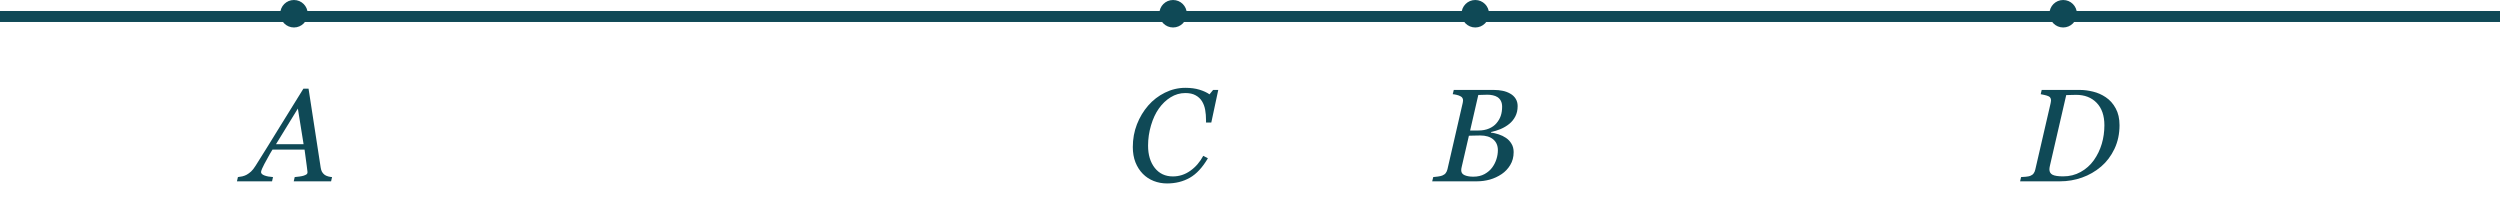 <?xml version="1.0" encoding="UTF-8"?> <svg xmlns="http://www.w3.org/2000/svg" width="455" height="38" viewBox="0 0 455 38" fill="none"> <path d="M0 3H455" stroke="#0F4956" stroke-width="2"></path> <path d="M55.254 26.25L54.211 19.758L50.227 26.25H55.254ZM53.461 33L53.637 32.227C53.879 32.203 54.16 32.172 54.48 32.133C54.809 32.086 55.062 32.035 55.242 31.98C55.484 31.902 55.664 31.82 55.781 31.734C55.906 31.648 55.969 31.516 55.969 31.336C55.969 31.273 55.922 30.891 55.828 30.188C55.734 29.484 55.602 28.496 55.43 27.223H49.594C49.336 27.629 49.062 28.102 48.773 28.641C48.484 29.172 48.262 29.578 48.105 29.859C47.965 30.109 47.828 30.391 47.695 30.703C47.57 31.008 47.508 31.211 47.508 31.312C47.508 31.57 47.715 31.777 48.129 31.934C48.543 32.09 49.062 32.188 49.688 32.227L49.512 33H43.125L43.301 32.227C43.504 32.211 43.77 32.168 44.098 32.098C44.418 32.02 44.688 31.918 44.906 31.793C45.18 31.637 45.441 31.445 45.691 31.219C45.949 30.984 46.223 30.637 46.512 30.176C47.863 28.035 49.344 25.652 50.953 23.027C52.57 20.402 53.992 18.105 55.219 16.137H56.156L58.371 30.539C58.418 30.828 58.496 31.074 58.605 31.277C58.715 31.473 58.879 31.656 59.098 31.828C59.254 31.938 59.465 32.031 59.73 32.109C59.996 32.18 60.23 32.219 60.434 32.227L60.258 33H53.461Z" fill="#0F4956"></path> <path d="M212.395 33.387C211.543 33.387 210.738 33.238 209.98 32.941C209.223 32.645 208.562 32.211 208 31.641C207.43 31.062 206.98 30.363 206.652 29.543C206.332 28.723 206.172 27.797 206.172 26.766C206.172 25.289 206.422 23.91 206.922 22.629C207.422 21.348 208.109 20.203 208.984 19.195C209.828 18.227 210.84 17.449 212.02 16.863C213.207 16.277 214.445 15.984 215.734 15.984C216.711 15.984 217.566 16.098 218.301 16.324C219.043 16.551 219.652 16.832 220.129 17.168L220.785 16.371H221.723L220.457 22.301H219.496V21.832C219.496 21.191 219.445 20.582 219.344 20.004C219.242 19.418 219.047 18.891 218.758 18.422C218.477 17.969 218.09 17.609 217.598 17.344C217.113 17.07 216.492 16.934 215.734 16.934C214.773 16.934 213.879 17.191 213.051 17.707C212.23 18.215 211.52 18.895 210.918 19.746C210.324 20.574 209.848 21.594 209.488 22.805C209.129 24.016 208.949 25.25 208.949 26.508C208.949 28.172 209.355 29.523 210.168 30.562C210.988 31.594 212.086 32.109 213.461 32.109C214.609 32.109 215.664 31.77 216.625 31.09C217.594 30.41 218.383 29.5 218.992 28.359L219.836 28.805C218.852 30.484 217.754 31.668 216.543 32.355C215.332 33.043 213.949 33.387 212.395 33.387Z" fill="#0F4956"></path> <path d="M274.84 17.027C275.27 17.262 275.605 17.574 275.848 17.965C276.09 18.348 276.211 18.797 276.211 19.312C276.211 20.023 276.07 20.648 275.789 21.188C275.508 21.727 275.141 22.18 274.688 22.547C274.227 22.922 273.703 23.234 273.117 23.484C272.539 23.727 271.953 23.906 271.359 24.023V24.129C271.812 24.184 272.281 24.293 272.766 24.457C273.25 24.613 273.688 24.824 274.078 25.09C274.492 25.363 274.828 25.719 275.086 26.156C275.352 26.586 275.484 27.098 275.484 27.691C275.484 28.574 275.277 29.355 274.863 30.035C274.457 30.707 273.941 31.254 273.316 31.676C272.645 32.129 271.922 32.465 271.148 32.684C270.383 32.895 269.594 33 268.781 33H260.66L260.848 32.227C261.035 32.211 261.316 32.18 261.691 32.133C262.066 32.078 262.336 32.016 262.5 31.945C262.773 31.836 262.98 31.688 263.121 31.5C263.27 31.305 263.375 31.07 263.438 30.797L266.215 18.727C266.23 18.648 266.242 18.574 266.25 18.504C266.266 18.426 266.273 18.348 266.273 18.27C266.273 18.105 266.238 17.965 266.168 17.848C266.105 17.723 265.992 17.617 265.828 17.531C265.602 17.406 265.359 17.316 265.102 17.262C264.852 17.199 264.617 17.16 264.398 17.145L264.586 16.371H271.922C272.477 16.371 272.992 16.422 273.469 16.523C273.953 16.617 274.41 16.785 274.84 17.027ZM272.355 22.43C272.723 22 272.984 21.547 273.141 21.07C273.305 20.586 273.387 20.039 273.387 19.43C273.387 19.016 273.312 18.664 273.164 18.375C273.016 18.086 272.812 17.855 272.555 17.684C272.297 17.52 272.012 17.406 271.699 17.344C271.387 17.273 271.059 17.238 270.715 17.238C270.457 17.238 270.168 17.246 269.848 17.262C269.535 17.27 269.27 17.277 269.051 17.285L267.562 23.754H269.027C269.793 23.754 270.453 23.633 271.008 23.391C271.57 23.148 272.02 22.828 272.355 22.43ZM271.594 30.469C271.93 30.008 272.184 29.504 272.355 28.957C272.527 28.41 272.613 27.871 272.613 27.34C272.613 26.504 272.332 25.848 271.77 25.371C271.207 24.895 270.418 24.656 269.402 24.656C268.91 24.656 268.488 24.664 268.137 24.68C267.785 24.688 267.52 24.695 267.34 24.703L266.016 30.434C265.992 30.543 265.973 30.645 265.957 30.738C265.949 30.832 265.945 30.922 265.945 31.008C265.945 31.414 266.152 31.707 266.566 31.887C266.98 32.066 267.508 32.156 268.148 32.156C268.938 32.156 269.621 31.996 270.199 31.676C270.785 31.348 271.25 30.945 271.594 30.469Z" fill="#0F4956"></path> <path d="M385.754 22.781C385.754 24.367 385.445 25.809 384.828 27.105C384.211 28.395 383.402 29.465 382.402 30.316C381.363 31.199 380.203 31.867 378.922 32.32C377.648 32.773 376.312 33 374.914 33H367.66L367.836 32.227C368.039 32.227 368.324 32.207 368.691 32.168C369.066 32.129 369.332 32.078 369.488 32.016C369.77 31.906 369.98 31.754 370.121 31.559C370.27 31.355 370.371 31.117 370.426 30.844L373.191 18.879C373.215 18.785 373.234 18.684 373.25 18.574C373.273 18.457 373.285 18.363 373.285 18.293C373.285 18.121 373.254 17.973 373.191 17.848C373.137 17.715 373.02 17.605 372.84 17.52C372.637 17.426 372.387 17.348 372.09 17.285C371.793 17.215 371.566 17.168 371.41 17.145L371.586 16.371H378.629C379.332 16.371 380.098 16.473 380.926 16.676C381.754 16.871 382.527 17.211 383.246 17.695C384.004 18.203 384.609 18.883 385.062 19.734C385.523 20.578 385.754 21.594 385.754 22.781ZM383 22.793C383 21.043 382.531 19.684 381.594 18.715C380.656 17.746 379.41 17.262 377.855 17.262C377.535 17.262 377.203 17.27 376.859 17.285C376.516 17.293 376.246 17.301 376.051 17.309L373.074 30.211C373.051 30.32 373.031 30.426 373.016 30.527C373 30.629 372.992 30.727 372.992 30.82C372.992 31.289 373.188 31.621 373.578 31.816C373.969 32.004 374.609 32.098 375.5 32.098C376.664 32.098 377.723 31.832 378.676 31.301C379.637 30.77 380.434 30.062 381.066 29.18C381.715 28.266 382.199 27.27 382.52 26.191C382.84 25.113 383 23.98 383 22.793Z" fill="#0F4956"></path> <circle cx="53.5" cy="2.5" r="2.5" fill="#0F4956"></circle> <circle cx="213.5" cy="2.5" r="2.5" fill="#0F4956"></circle> <circle cx="268.5" cy="2.5" r="2.5" fill="#0F4956"></circle> <circle cx="375.5" cy="2.5" r="2.5" fill="#0F4956"></circle> </svg> 